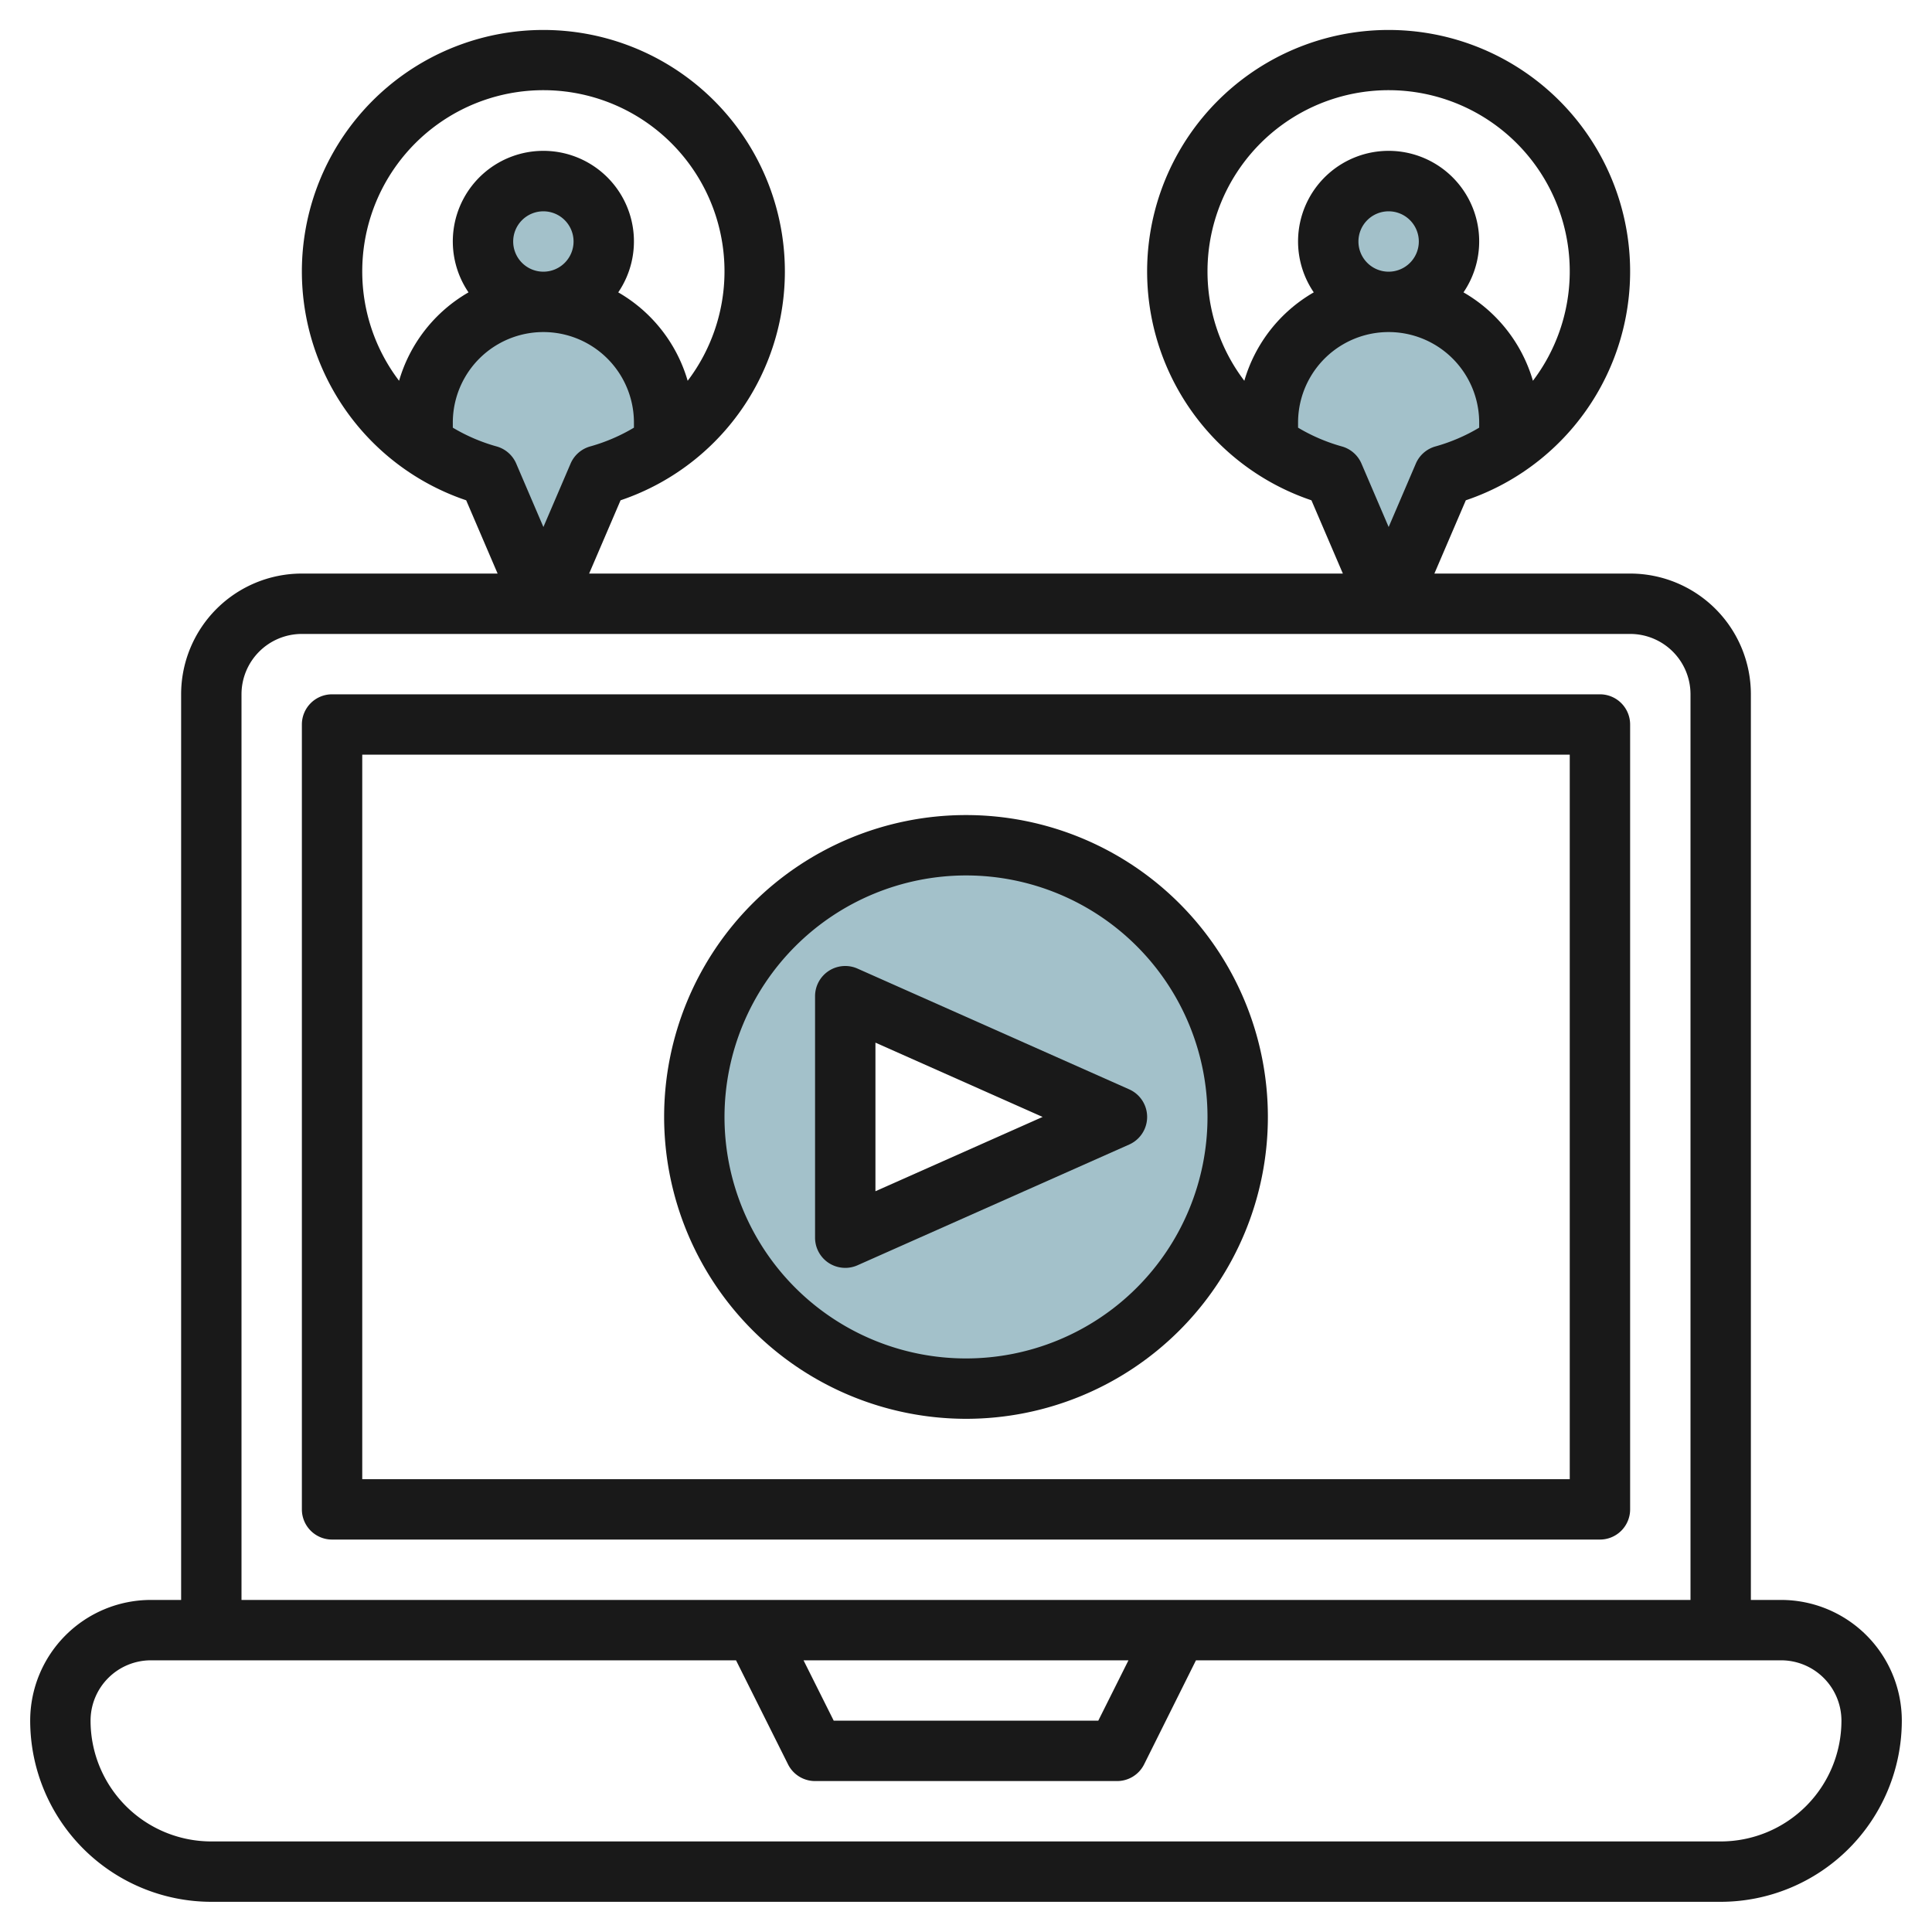 <svg height="512" viewBox="0 0 64 64" width="512" xmlns="http://www.w3.org/2000/svg"><g id="Layer_25" data-name="Layer 25"><g fill="#a3c1ca"><path d="m22 14.737v-.737a4 4 0 0 0 -4-4 4 4 0 0 0 -4 4v.737a6.96 6.96 0 0 0 2.18 1.015l1.82 4.248 1.82-4.248a6.96 6.96 0 0 0 2.18-1.015z"/><circle cx="18" cy="8" r="2"/><path d="m50 14.737v-.737a4 4 0 0 0 -4-4 4 4 0 0 0 -4 4v.737a6.96 6.96 0 0 0 2.18 1.015l1.82 4.248 1.82-4.248a6.96 6.96 0 0 0 2.18-1.015z"/><path d="m32 28a9 9 0 1 0 9 9 9 9 0 0 0 -9-9zm-4 13v-8l9 4z"/><circle cx="46" cy="8" r="2"/></g><path d="m59 53h-1v-30a4 4 0 0 0 -4-4h-6.484l1.041-2.427a8 8 0 1 0 -5.114 0l1.041 2.427h-24.968l1.041-2.427a8 8 0 1 0 -5.114 0l1.041 2.427h-6.484a4 4 0 0 0 -4 4v30h-1a4 4 0 0 0 -4 4 6.006 6.006 0 0 0 6 6h50a6.006 6.006 0 0 0 6-6 4 4 0 0 0 -4-4zm-19-44a6 6 0 1 1 10.78 3.614 4.985 4.985 0 0 0 -2.3-2.929 3 3 0 1 0 -4.96 0 4.985 4.985 0 0 0 -2.3 2.929 5.976 5.976 0 0 1 -1.22-3.614zm5-1a1 1 0 1 1 1 1 1 1 0 0 1 -1-1zm-2 6.167v-.167a3 3 0 0 1 6 0v.167a5.957 5.957 0 0 1 -1.439.619 1 1 0 0 0 -.66.572l-.9 2.1-.9-2.1a1 1 0 0 0 -.66-.572 5.957 5.957 0 0 1 -1.441-.619zm-31-5.167a6 6 0 1 1 10.78 3.614 4.985 4.985 0 0 0 -2.3-2.929 3 3 0 1 0 -4.96 0 4.985 4.985 0 0 0 -2.3 2.929 5.976 5.976 0 0 1 -1.22-3.614zm5-1a1 1 0 1 1 1 1 1 1 0 0 1 -1-1zm-2 6.167v-.167a3 3 0 0 1 6 0v.167a5.957 5.957 0 0 1 -1.439.619 1 1 0 0 0 -.66.572l-.9 2.1-.9-2.1a1 1 0 0 0 -.66-.572 5.957 5.957 0 0 1 -1.441-.619zm-7 8.833a2 2 0 0 1 2-2h44a2 2 0 0 1 2 2v30h-48zm29.382 32-1 2h-8.764l-1-2zm19.618 6h-50a4 4 0 0 1 -4-4 2 2 0 0 1 2-2h19.382l1.723 3.447a1 1 0 0 0 .895.553h10a1 1 0 0 0 .9-.553l1.718-3.447h19.382a2 2 0 0 1 2 2 4 4 0 0 1 -4 4z" fill="#191919"/><path d="m53 23h-42a1 1 0 0 0 -1 1v26a1 1 0 0 0 1 1h42a1 1 0 0 0 1-1v-26a1 1 0 0 0 -1-1zm-1 26h-40v-24h40z" fill="#191919"/><path d="m32 47a10 10 0 1 0 -10-10 10.011 10.011 0 0 0 10 10zm0-18a8 8 0 1 1 -8 8 8.009 8.009 0 0 1 8-8z" fill="#191919"/><path d="m27.455 41.839a1.01 1.01 0 0 0 .545.161.994.994 0 0 0 .406-.086l9-4a1 1 0 0 0 0-1.828l-9-4a1 1 0 0 0 -1.406.914v8a1 1 0 0 0 .455.839zm1.545-7.3 5.538 2.461-5.538 2.461z" fill="#191919"/></g></svg>